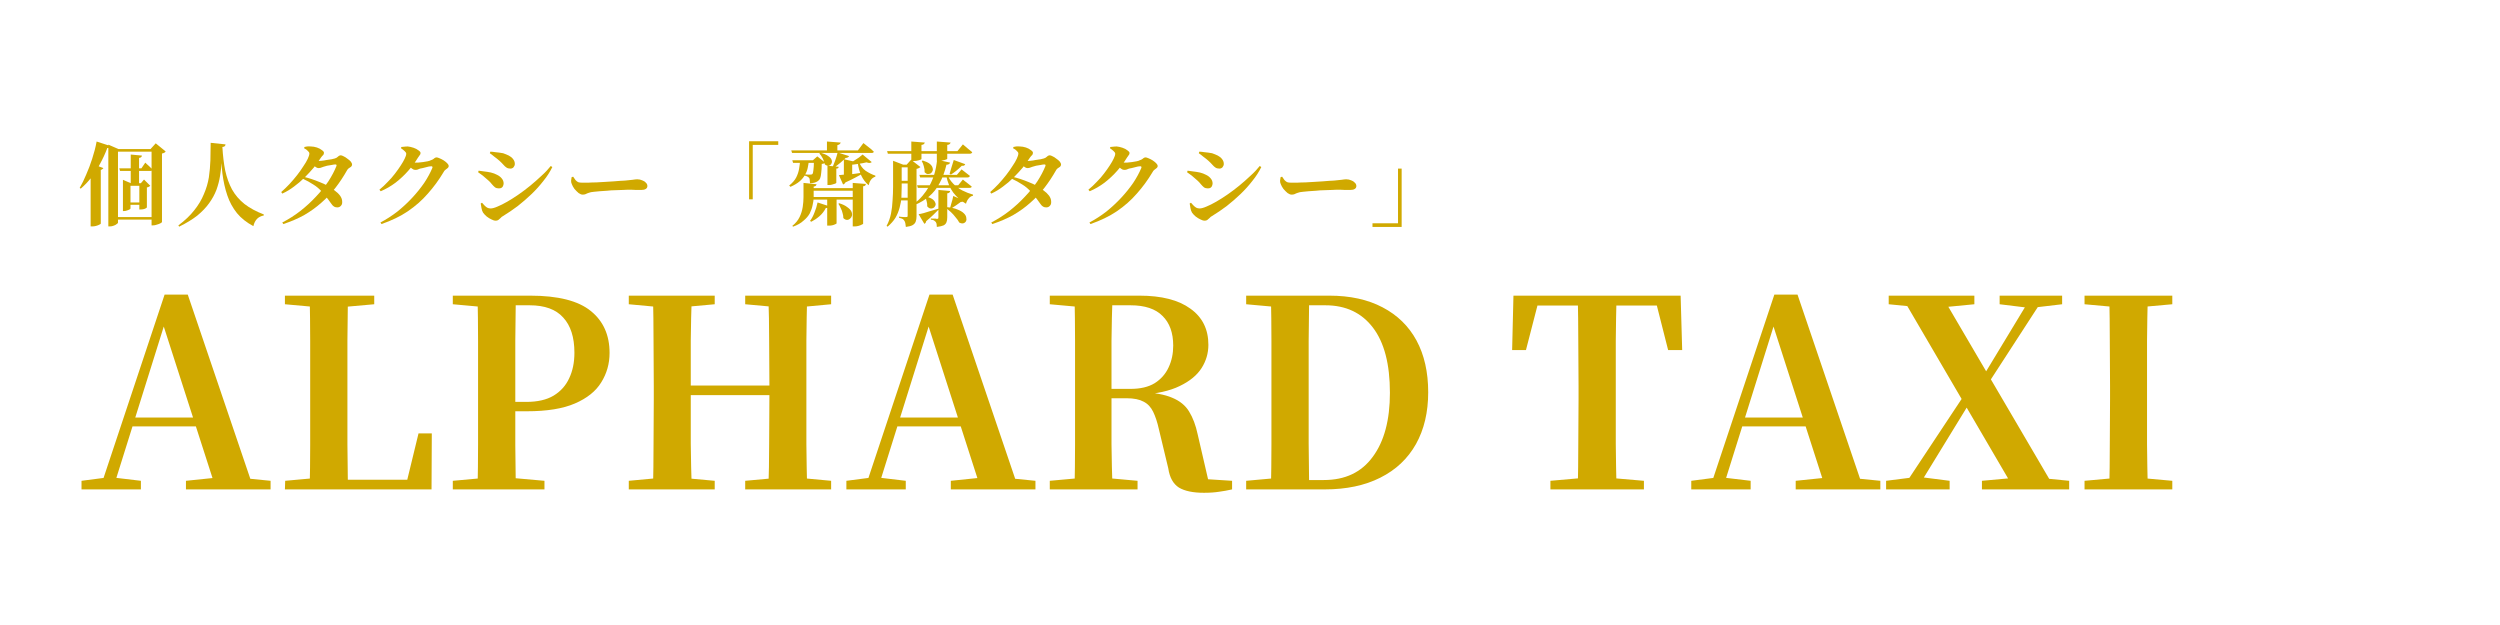 <?xml version="1.0" encoding="UTF-8"?>
<svg xmlns="http://www.w3.org/2000/svg" xmlns:xlink="http://www.w3.org/1999/xlink" width="200" zoomAndPan="magnify" viewBox="0 0 150 37.5" height="50" preserveAspectRatio="xMidYMid meet" version="1.0">
  <defs>
    <g></g>
  </defs>
  <g fill="#d0a900" fill-opacity="1">
    <g transform="translate(4.688, 13.116)">
      <g>
        <path d="M 2.469 -3.016 L 3.797 -3.016 L 4.031 -3.359 C 4.031 -3.359 4.055 -3.332 4.109 -3.281 C 4.16 -3.238 4.219 -3.188 4.281 -3.125 C 4.352 -3.062 4.41 -3 4.453 -2.938 C 4.441 -2.883 4.398 -2.859 4.328 -2.859 L 2.516 -2.859 Z M 2.188 -0.094 L 4.703 -0.094 L 4.703 0.062 L 2.188 0.062 Z M 4.406 -4.172 L 4.344 -4.172 L 4.656 -4.516 L 5.25 -4.031 C 5.238 -4 5.211 -3.973 5.172 -3.953 C 5.129 -3.93 5.082 -3.914 5.031 -3.906 L 5.031 0.203 C 5.031 0.223 5 0.25 4.938 0.281 C 4.883 0.312 4.816 0.336 4.734 0.359 C 4.648 0.391 4.57 0.406 4.5 0.406 L 4.406 0.406 Z M 2.953 -0.969 L 3.906 -0.969 L 3.906 -0.828 L 2.953 -0.828 Z M 3.156 -3.844 L 3.828 -3.781 C 3.828 -3.75 3.812 -3.719 3.781 -3.688 C 3.758 -3.664 3.719 -3.648 3.656 -3.641 L 3.656 -2.062 L 3.156 -2.062 Z M 1.812 -4.172 L 1.812 -4.438 L 2.422 -4.172 L 4.609 -4.172 L 4.609 -4.016 L 2.391 -4.016 L 2.391 0.25 C 2.391 0.27 2.363 0.297 2.312 0.328 C 2.27 0.367 2.211 0.398 2.141 0.422 C 2.066 0.453 1.988 0.469 1.906 0.469 L 1.812 0.469 Z M 2.688 -2.125 L 2.688 -2.328 L 3.156 -2.125 L 3.797 -2.125 L 3.797 -1.969 L 3.141 -1.969 L 3.141 -0.609 C 3.141 -0.586 3.117 -0.566 3.078 -0.547 C 3.035 -0.523 2.984 -0.504 2.922 -0.484 C 2.867 -0.461 2.812 -0.453 2.75 -0.453 L 2.688 -0.453 Z M 3.672 -2.125 L 3.766 -2.125 L 3.953 -2.344 L 4.328 -1.969 C 4.305 -1.945 4.273 -1.926 4.234 -1.906 C 4.203 -1.883 4.164 -1.875 4.125 -1.875 L 4.125 -0.672 C 4.125 -0.66 4.086 -0.633 4.016 -0.594 C 3.941 -0.562 3.852 -0.547 3.75 -0.547 L 3.672 -0.547 Z M 0.75 -2.938 L 0.969 -3.234 L 1.516 -3.031 C 1.504 -3.008 1.484 -2.988 1.453 -2.969 C 1.43 -2.945 1.398 -2.93 1.359 -2.922 L 1.359 0.297 C 1.359 0.316 1.332 0.336 1.281 0.359 C 1.227 0.391 1.16 0.414 1.078 0.438 C 1.004 0.457 0.93 0.469 0.859 0.469 L 0.75 0.469 Z M 1.109 -4.625 L 1.969 -4.344 C 1.957 -4.312 1.93 -4.285 1.891 -4.266 C 1.859 -4.242 1.812 -4.234 1.75 -4.234 C 1.625 -3.898 1.477 -3.582 1.312 -3.281 C 1.156 -2.977 0.977 -2.703 0.781 -2.453 C 0.594 -2.211 0.383 -1.992 0.156 -1.797 L 0.094 -1.844 C 0.227 -2.07 0.359 -2.336 0.484 -2.641 C 0.617 -2.941 0.738 -3.258 0.844 -3.594 C 0.957 -3.938 1.047 -4.281 1.109 -4.625 Z M 1.109 -4.625 "></path>
      </g>
    </g>
  </g>
  <g fill="#d0a900" fill-opacity="1">
    <g transform="translate(10.515, 13.116)">
      <g>
        <path d="M 2.828 -4.297 C 2.859 -3.773 2.914 -3.301 3 -2.875 C 3.094 -2.457 3.227 -2.082 3.406 -1.75 C 3.594 -1.414 3.844 -1.125 4.156 -0.875 C 4.469 -0.633 4.852 -0.426 5.312 -0.25 L 5.312 -0.188 C 5.145 -0.156 5.008 -0.086 4.906 0.016 C 4.801 0.129 4.727 0.273 4.688 0.453 C 4.281 0.234 3.953 -0.023 3.703 -0.328 C 3.453 -0.641 3.258 -0.992 3.125 -1.391 C 2.988 -1.785 2.891 -2.227 2.828 -2.719 C 2.773 -3.207 2.742 -3.734 2.734 -4.297 Z M 2.828 -4.297 C 2.816 -4.016 2.801 -3.727 2.781 -3.438 C 2.77 -3.145 2.738 -2.852 2.688 -2.562 C 2.645 -2.281 2.57 -2 2.469 -1.719 C 2.363 -1.445 2.219 -1.18 2.031 -0.922 C 1.844 -0.66 1.602 -0.41 1.312 -0.172 C 1.02 0.055 0.66 0.273 0.234 0.484 L 0.188 0.406 C 0.582 0.113 0.898 -0.188 1.141 -0.5 C 1.391 -0.812 1.582 -1.133 1.719 -1.469 C 1.863 -1.801 1.961 -2.133 2.016 -2.469 C 2.066 -2.812 2.098 -3.156 2.109 -3.5 C 2.117 -3.852 2.125 -4.203 2.125 -4.547 L 3.016 -4.453 C 3.016 -4.41 3 -4.375 2.969 -4.344 C 2.945 -4.32 2.898 -4.305 2.828 -4.297 Z M 2.828 -4.297 "></path>
      </g>
    </g>
  </g>
  <g fill="#d0a900" fill-opacity="1">
    <g transform="translate(16.343, 13.116)">
      <g>
        <path d="M 0.594 0.234 C 0.977 0.035 1.336 -0.191 1.672 -0.453 C 2.016 -0.723 2.328 -1.008 2.609 -1.312 C 2.898 -1.613 3.148 -1.922 3.359 -2.234 C 3.566 -2.555 3.727 -2.863 3.844 -3.156 C 3.863 -3.219 3.844 -3.25 3.781 -3.25 C 3.727 -3.25 3.656 -3.238 3.562 -3.219 C 3.469 -3.207 3.375 -3.191 3.281 -3.172 C 3.188 -3.148 3.113 -3.129 3.062 -3.109 C 3 -3.086 2.941 -3.066 2.891 -3.047 C 2.848 -3.035 2.801 -3.031 2.75 -3.031 C 2.707 -3.031 2.648 -3.055 2.578 -3.109 C 2.504 -3.16 2.43 -3.219 2.359 -3.281 L 2.469 -3.484 C 2.531 -3.473 2.578 -3.461 2.609 -3.453 C 2.648 -3.453 2.688 -3.453 2.719 -3.453 C 2.77 -3.453 2.844 -3.457 2.938 -3.469 C 3.039 -3.477 3.145 -3.492 3.25 -3.516 C 3.363 -3.535 3.469 -3.551 3.562 -3.562 C 3.656 -3.582 3.719 -3.598 3.75 -3.609 C 3.82 -3.629 3.883 -3.664 3.938 -3.719 C 3.988 -3.77 4.047 -3.797 4.109 -3.797 C 4.148 -3.797 4.207 -3.773 4.281 -3.734 C 4.352 -3.703 4.426 -3.656 4.5 -3.594 C 4.582 -3.539 4.648 -3.484 4.703 -3.422 C 4.754 -3.359 4.781 -3.297 4.781 -3.234 C 4.781 -3.191 4.758 -3.148 4.719 -3.109 C 4.676 -3.078 4.629 -3.047 4.578 -3.016 C 4.535 -2.984 4.504 -2.945 4.484 -2.906 C 4.266 -2.52 4.031 -2.164 3.781 -1.844 C 3.531 -1.52 3.25 -1.223 2.938 -0.953 C 2.633 -0.68 2.297 -0.438 1.922 -0.219 C 1.547 -0.008 1.125 0.172 0.656 0.328 Z M 3.891 -0.672 C 3.816 -0.672 3.754 -0.688 3.703 -0.719 C 3.648 -0.75 3.598 -0.801 3.547 -0.875 C 3.492 -0.957 3.426 -1.051 3.344 -1.156 C 3.258 -1.27 3.145 -1.41 3 -1.578 C 2.832 -1.773 2.648 -1.93 2.453 -2.047 C 2.266 -2.172 2.055 -2.285 1.828 -2.391 L 1.906 -2.5 C 2.039 -2.469 2.188 -2.426 2.344 -2.375 C 2.508 -2.32 2.676 -2.258 2.844 -2.188 C 3.008 -2.125 3.16 -2.055 3.297 -1.984 C 3.453 -1.891 3.598 -1.789 3.734 -1.688 C 3.867 -1.594 3.977 -1.488 4.062 -1.375 C 4.145 -1.258 4.188 -1.141 4.188 -1.016 C 4.195 -0.91 4.172 -0.828 4.109 -0.766 C 4.055 -0.703 3.984 -0.672 3.891 -0.672 Z M 0.531 -1.594 C 0.695 -1.738 0.859 -1.895 1.016 -2.062 C 1.18 -2.238 1.336 -2.422 1.484 -2.609 C 1.629 -2.797 1.754 -2.973 1.859 -3.141 C 1.973 -3.305 2.062 -3.457 2.125 -3.594 C 2.188 -3.727 2.219 -3.832 2.219 -3.906 C 2.219 -3.957 2.188 -4.008 2.125 -4.062 C 2.07 -4.125 2 -4.176 1.906 -4.219 L 1.922 -4.297 C 1.973 -4.305 2.023 -4.316 2.078 -4.328 C 2.141 -4.336 2.219 -4.336 2.312 -4.328 C 2.426 -4.328 2.547 -4.305 2.672 -4.266 C 2.797 -4.223 2.895 -4.172 2.969 -4.109 C 3.051 -4.055 3.094 -4.004 3.094 -3.953 C 3.094 -3.891 3.078 -3.844 3.047 -3.812 C 3.016 -3.789 2.973 -3.742 2.922 -3.672 C 2.797 -3.473 2.648 -3.27 2.484 -3.062 C 2.316 -2.863 2.133 -2.664 1.938 -2.469 C 1.738 -2.27 1.523 -2.086 1.297 -1.922 C 1.078 -1.754 0.844 -1.613 0.594 -1.5 Z M 0.531 -1.594 "></path>
      </g>
    </g>
  </g>
  <g fill="#d0a900" fill-opacity="1">
    <g transform="translate(22.171, 13.116)">
      <g>
        <path d="M 0.656 0.234 C 1.008 0.047 1.348 -0.172 1.672 -0.422 C 1.992 -0.68 2.289 -0.957 2.562 -1.25 C 2.832 -1.539 3.07 -1.836 3.281 -2.141 C 3.488 -2.453 3.648 -2.75 3.766 -3.031 C 3.797 -3.102 3.773 -3.141 3.703 -3.141 C 3.672 -3.141 3.625 -3.133 3.562 -3.125 C 3.508 -3.113 3.445 -3.098 3.375 -3.078 C 3.312 -3.066 3.25 -3.051 3.188 -3.031 C 3.125 -3.02 3.07 -3.008 3.031 -3 C 2.977 -2.977 2.926 -2.957 2.875 -2.938 C 2.832 -2.926 2.785 -2.922 2.734 -2.922 C 2.68 -2.922 2.617 -2.945 2.547 -3 C 2.484 -3.051 2.414 -3.109 2.344 -3.172 L 2.453 -3.375 C 2.504 -3.363 2.551 -3.359 2.594 -3.359 C 2.633 -3.359 2.672 -3.359 2.703 -3.359 C 2.754 -3.359 2.82 -3.359 2.906 -3.359 C 3 -3.367 3.098 -3.379 3.203 -3.391 C 3.305 -3.41 3.398 -3.426 3.484 -3.438 C 3.578 -3.457 3.641 -3.477 3.672 -3.5 C 3.742 -3.52 3.805 -3.551 3.859 -3.594 C 3.91 -3.645 3.969 -3.672 4.031 -3.672 C 4.062 -3.672 4.113 -3.656 4.188 -3.625 C 4.27 -3.594 4.352 -3.551 4.438 -3.5 C 4.52 -3.445 4.594 -3.391 4.656 -3.328 C 4.719 -3.266 4.75 -3.207 4.75 -3.156 C 4.75 -3.102 4.727 -3.062 4.688 -3.031 C 4.645 -3 4.598 -2.961 4.547 -2.922 C 4.504 -2.891 4.469 -2.844 4.438 -2.781 C 4.164 -2.32 3.852 -1.895 3.5 -1.5 C 3.156 -1.102 2.754 -0.75 2.297 -0.438 C 1.848 -0.133 1.32 0.117 0.719 0.328 Z M 0.594 -1.734 C 0.77 -1.879 0.938 -2.035 1.094 -2.203 C 1.258 -2.367 1.406 -2.535 1.531 -2.703 C 1.664 -2.879 1.781 -3.039 1.875 -3.188 C 1.977 -3.344 2.055 -3.477 2.109 -3.594 C 2.172 -3.719 2.203 -3.816 2.203 -3.891 C 2.203 -3.941 2.172 -3.992 2.109 -4.047 C 2.047 -4.109 1.973 -4.164 1.891 -4.219 L 1.906 -4.297 C 1.957 -4.305 2.008 -4.312 2.062 -4.312 C 2.125 -4.32 2.203 -4.328 2.297 -4.328 C 2.41 -4.316 2.523 -4.289 2.641 -4.25 C 2.766 -4.207 2.863 -4.156 2.938 -4.094 C 3.02 -4.039 3.062 -3.988 3.062 -3.938 C 3.062 -3.883 3.047 -3.844 3.016 -3.812 C 2.992 -3.781 2.957 -3.727 2.906 -3.656 C 2.75 -3.395 2.555 -3.133 2.328 -2.875 C 2.098 -2.613 1.844 -2.375 1.562 -2.156 C 1.281 -1.945 0.984 -1.773 0.672 -1.641 Z M 0.594 -1.734 "></path>
      </g>
    </g>
  </g>
  <g fill="#d0a900" fill-opacity="1">
    <g transform="translate(27.999, 13.116)">
      <g>
        <path d="M 1.75 0.125 C 1.664 0.125 1.578 0.098 1.484 0.047 C 1.391 0.004 1.297 -0.051 1.203 -0.125 C 1.109 -0.207 1.035 -0.285 0.984 -0.359 C 0.941 -0.43 0.91 -0.52 0.891 -0.625 C 0.867 -0.738 0.852 -0.832 0.844 -0.906 L 0.922 -0.953 C 0.961 -0.91 1.008 -0.859 1.062 -0.797 C 1.113 -0.742 1.172 -0.695 1.234 -0.656 C 1.297 -0.625 1.363 -0.609 1.438 -0.609 C 1.539 -0.609 1.676 -0.645 1.844 -0.719 C 2.02 -0.789 2.219 -0.891 2.438 -1.016 C 2.656 -1.141 2.883 -1.285 3.125 -1.453 C 3.363 -1.617 3.598 -1.797 3.828 -1.984 C 4.066 -2.18 4.289 -2.379 4.5 -2.578 C 4.719 -2.773 4.898 -2.969 5.047 -3.156 L 5.141 -3.094 C 5.004 -2.812 4.828 -2.535 4.609 -2.266 C 4.398 -1.992 4.16 -1.727 3.891 -1.469 C 3.629 -1.219 3.352 -0.977 3.062 -0.75 C 2.77 -0.531 2.477 -0.332 2.188 -0.156 C 2.125 -0.125 2.07 -0.082 2.031 -0.031 C 1.988 0.008 1.945 0.047 1.906 0.078 C 1.863 0.109 1.812 0.125 1.75 0.125 Z M 1.938 -1.812 C 1.844 -1.812 1.766 -1.832 1.703 -1.875 C 1.641 -1.926 1.578 -1.988 1.516 -2.062 C 1.461 -2.133 1.395 -2.207 1.312 -2.281 C 1.188 -2.395 1.07 -2.492 0.969 -2.578 C 0.863 -2.66 0.77 -2.727 0.688 -2.781 L 0.719 -2.875 C 0.832 -2.863 0.945 -2.848 1.062 -2.828 C 1.176 -2.816 1.305 -2.797 1.453 -2.766 C 1.586 -2.734 1.711 -2.688 1.828 -2.625 C 1.941 -2.57 2.035 -2.5 2.109 -2.406 C 2.18 -2.32 2.219 -2.223 2.219 -2.109 C 2.219 -2.066 2.207 -2.02 2.188 -1.969 C 2.176 -1.926 2.148 -1.891 2.109 -1.859 C 2.066 -1.828 2.008 -1.812 1.938 -1.812 Z M 2.625 -3 C 2.531 -3 2.453 -3.02 2.391 -3.062 C 2.328 -3.102 2.266 -3.16 2.203 -3.234 C 2.141 -3.305 2.062 -3.383 1.969 -3.469 C 1.863 -3.562 1.758 -3.645 1.656 -3.719 C 1.562 -3.801 1.473 -3.867 1.391 -3.922 L 1.422 -4.016 C 1.504 -4.016 1.609 -4.004 1.734 -3.984 C 1.867 -3.973 2.02 -3.953 2.188 -3.922 C 2.312 -3.879 2.426 -3.832 2.531 -3.781 C 2.633 -3.727 2.719 -3.66 2.781 -3.578 C 2.852 -3.492 2.891 -3.395 2.891 -3.281 C 2.891 -3.207 2.863 -3.141 2.812 -3.078 C 2.758 -3.023 2.695 -3 2.625 -3 Z M 2.625 -3 "></path>
      </g>
    </g>
  </g>
  <g fill="#d0a900" fill-opacity="1">
    <g transform="translate(33.827, 13.116)">
      <g>
        <path d="M 1.125 -1.438 C 1.062 -1.438 0.984 -1.469 0.891 -1.531 C 0.805 -1.602 0.723 -1.688 0.641 -1.781 C 0.566 -1.883 0.516 -1.977 0.484 -2.062 C 0.453 -2.125 0.438 -2.191 0.438 -2.266 C 0.445 -2.348 0.457 -2.422 0.469 -2.484 L 0.562 -2.516 C 0.613 -2.441 0.66 -2.375 0.703 -2.312 C 0.754 -2.258 0.805 -2.219 0.859 -2.188 C 0.922 -2.164 1 -2.156 1.094 -2.156 C 1.195 -2.156 1.32 -2.156 1.469 -2.156 C 1.613 -2.164 1.773 -2.172 1.953 -2.172 C 2.129 -2.18 2.305 -2.191 2.484 -2.203 C 2.66 -2.211 2.828 -2.223 2.984 -2.234 C 3.141 -2.242 3.273 -2.254 3.391 -2.266 C 3.516 -2.273 3.609 -2.281 3.672 -2.281 C 3.848 -2.301 4 -2.316 4.125 -2.328 C 4.25 -2.348 4.344 -2.359 4.406 -2.359 C 4.52 -2.359 4.617 -2.336 4.703 -2.297 C 4.797 -2.266 4.867 -2.219 4.922 -2.156 C 4.984 -2.102 5.016 -2.035 5.016 -1.953 C 5.016 -1.879 4.984 -1.82 4.922 -1.781 C 4.859 -1.738 4.77 -1.719 4.656 -1.719 C 4.551 -1.719 4.441 -1.719 4.328 -1.719 C 4.211 -1.727 4.055 -1.734 3.859 -1.734 C 3.773 -1.734 3.664 -1.727 3.531 -1.719 C 3.395 -1.719 3.242 -1.711 3.078 -1.703 C 2.922 -1.703 2.758 -1.691 2.594 -1.672 C 2.426 -1.66 2.273 -1.648 2.141 -1.641 C 2.004 -1.629 1.895 -1.617 1.812 -1.609 C 1.676 -1.598 1.57 -1.578 1.5 -1.547 C 1.426 -1.523 1.363 -1.5 1.312 -1.469 C 1.258 -1.445 1.195 -1.438 1.125 -1.438 Z M 1.125 -1.438 "></path>
      </g>
    </g>
  </g>
  <g fill="#d0a900" fill-opacity="1">
    <g transform="translate(39.655, 13.116)">
      <g></g>
    </g>
  </g>
  <g fill="#d0a900" fill-opacity="1">
    <g transform="translate(41.398, 13.116)">
      <g>
        <path d="M 3.547 -4.641 L 5.297 -4.641 L 5.297 -4.422 L 3.766 -4.422 L 3.766 -1.156 L 3.547 -1.156 Z M 3.547 -4.641 "></path>
      </g>
    </g>
  </g>
  <g fill="#d0a900" fill-opacity="1">
    <g transform="translate(47.226, 13.116)">
      <g>
        <path d="M 0.25 -4.094 L 4.25 -4.094 L 4.578 -4.531 C 4.578 -4.531 4.598 -4.516 4.641 -4.484 C 4.68 -4.453 4.734 -4.41 4.797 -4.359 C 4.867 -4.305 4.941 -4.25 5.016 -4.188 C 5.086 -4.125 5.148 -4.066 5.203 -4.016 C 5.191 -3.961 5.145 -3.938 5.062 -3.938 L 0.297 -3.938 Z M 2.391 -4.625 L 3.219 -4.562 C 3.207 -4.531 3.188 -4.5 3.156 -4.469 C 3.133 -4.445 3.086 -4.426 3.016 -4.406 L 3.016 -3.984 L 2.391 -3.984 Z M 3.938 -2.141 L 4.734 -2.078 C 4.723 -2.047 4.707 -2.016 4.688 -1.984 C 4.664 -1.961 4.625 -1.945 4.562 -1.938 L 4.562 0.312 C 4.562 0.32 4.535 0.336 4.484 0.359 C 4.43 0.391 4.363 0.414 4.281 0.438 C 4.207 0.457 4.133 0.469 4.062 0.469 L 3.938 0.469 Z M 2.422 -3.172 L 3.094 -3.109 C 3.094 -3.078 3.082 -3.051 3.062 -3.031 C 3.039 -3.008 3.004 -3 2.953 -3 L 2.953 -2.156 C 2.953 -2.133 2.926 -2.113 2.875 -2.094 C 2.832 -2.082 2.781 -2.066 2.719 -2.047 C 2.656 -2.023 2.594 -2.016 2.531 -2.016 L 2.422 -2.016 Z M 0.984 -2.141 L 1.766 -2.062 C 1.766 -2.031 1.75 -2 1.719 -1.969 C 1.695 -1.945 1.656 -1.93 1.594 -1.922 L 1.594 -1.297 C 1.594 -1.141 1.57 -0.977 1.531 -0.812 C 1.5 -0.645 1.441 -0.477 1.359 -0.312 C 1.273 -0.156 1.148 -0.008 0.984 0.125 C 0.828 0.27 0.617 0.391 0.359 0.484 L 0.312 0.438 C 0.508 0.281 0.656 0.102 0.75 -0.094 C 0.844 -0.289 0.906 -0.492 0.938 -0.703 C 0.969 -0.91 0.984 -1.109 0.984 -1.297 Z M 1.359 -1.828 L 4.203 -1.828 L 4.203 -1.672 L 1.359 -1.672 Z M 1.328 -1.297 L 4.203 -1.297 L 4.203 -1.141 L 1.328 -1.141 Z M 0.312 -3.5 L 1.781 -3.5 L 1.781 -3.344 L 0.359 -3.344 Z M 1.609 -3.5 L 1.547 -3.5 L 1.812 -3.734 L 2.281 -3.359 C 2.25 -3.316 2.18 -3.289 2.078 -3.281 C 2.078 -3.062 2.066 -2.883 2.047 -2.75 C 2.035 -2.613 2.016 -2.504 1.984 -2.422 C 1.953 -2.348 1.906 -2.289 1.844 -2.25 C 1.781 -2.207 1.711 -2.176 1.641 -2.156 C 1.566 -2.133 1.477 -2.125 1.375 -2.125 C 1.375 -2.195 1.367 -2.258 1.359 -2.312 C 1.359 -2.375 1.344 -2.422 1.312 -2.453 C 1.281 -2.484 1.242 -2.508 1.203 -2.531 C 1.16 -2.551 1.109 -2.566 1.047 -2.578 L 1.047 -2.656 C 1.098 -2.656 1.16 -2.648 1.234 -2.641 C 1.305 -2.641 1.363 -2.641 1.406 -2.641 C 1.457 -2.641 1.492 -2.648 1.516 -2.672 C 1.547 -2.703 1.566 -2.781 1.578 -2.906 C 1.598 -3.031 1.609 -3.227 1.609 -3.5 Z M 1.984 -3.953 C 2.203 -3.898 2.363 -3.832 2.469 -3.75 C 2.582 -3.676 2.648 -3.598 2.672 -3.516 C 2.703 -3.43 2.695 -3.359 2.656 -3.297 C 2.625 -3.234 2.57 -3.191 2.5 -3.172 C 2.426 -3.16 2.348 -3.188 2.266 -3.25 C 2.242 -3.363 2.203 -3.484 2.141 -3.609 C 2.078 -3.734 2.008 -3.832 1.938 -3.906 Z M 3.125 -0.922 C 3.332 -0.859 3.492 -0.781 3.609 -0.688 C 3.734 -0.602 3.816 -0.516 3.859 -0.422 C 3.898 -0.336 3.91 -0.254 3.891 -0.172 C 3.867 -0.098 3.832 -0.039 3.781 0 C 3.727 0.051 3.664 0.078 3.594 0.078 C 3.52 0.078 3.445 0.039 3.375 -0.031 C 3.375 -0.133 3.359 -0.234 3.328 -0.328 C 3.305 -0.43 3.27 -0.531 3.219 -0.625 C 3.176 -0.727 3.129 -0.816 3.078 -0.891 Z M 3.406 -3.562 L 4.094 -3.406 C 4.082 -3.352 4.02 -3.316 3.906 -3.297 L 3.906 -2.547 C 3.895 -2.535 3.852 -2.508 3.781 -2.469 C 3.719 -2.438 3.617 -2.422 3.484 -2.422 L 3.406 -2.422 Z M 4.531 -3.844 L 5.078 -3.391 C 5.016 -3.328 4.91 -3.32 4.766 -3.375 C 4.641 -3.344 4.473 -3.312 4.266 -3.281 C 4.066 -3.25 3.879 -3.227 3.703 -3.219 L 3.672 -3.297 C 3.773 -3.336 3.879 -3.391 3.984 -3.453 C 4.098 -3.523 4.203 -3.594 4.297 -3.656 C 4.391 -3.727 4.469 -3.789 4.531 -3.844 Z M 4.312 -3.406 C 4.395 -3.188 4.523 -3.008 4.703 -2.875 C 4.891 -2.75 5.086 -2.648 5.297 -2.578 L 5.297 -2.516 C 5.191 -2.484 5.102 -2.422 5.031 -2.328 C 4.969 -2.242 4.922 -2.133 4.891 -2 C 4.703 -2.164 4.555 -2.359 4.453 -2.578 C 4.348 -2.805 4.273 -3.07 4.234 -3.375 Z M 3.109 -2.609 C 3.191 -2.617 3.305 -2.629 3.453 -2.641 C 3.598 -2.648 3.758 -2.66 3.938 -2.672 C 4.113 -2.691 4.297 -2.719 4.484 -2.75 L 4.484 -2.672 C 4.379 -2.609 4.242 -2.535 4.078 -2.453 C 3.922 -2.367 3.727 -2.273 3.5 -2.172 C 3.469 -2.109 3.422 -2.066 3.359 -2.047 Z M 3.031 -3.969 L 3.719 -3.75 C 3.707 -3.719 3.68 -3.691 3.641 -3.672 C 3.609 -3.648 3.566 -3.641 3.516 -3.641 C 3.43 -3.555 3.32 -3.457 3.188 -3.344 C 3.062 -3.238 2.938 -3.145 2.812 -3.062 L 2.719 -3.062 C 2.77 -3.188 2.828 -3.332 2.891 -3.5 C 2.953 -3.676 3 -3.832 3.031 -3.969 Z M 1.828 -0.969 L 2.547 -0.734 C 2.535 -0.703 2.508 -0.676 2.469 -0.656 C 2.438 -0.633 2.391 -0.629 2.328 -0.641 C 2.223 -0.441 2.094 -0.273 1.938 -0.141 C 1.781 -0.004 1.617 0.102 1.453 0.188 L 1.375 0.141 C 1.477 0.004 1.566 -0.16 1.641 -0.359 C 1.723 -0.555 1.785 -0.758 1.828 -0.969 Z M 0.781 -3.5 L 1.312 -3.5 C 1.289 -3.332 1.266 -3.176 1.234 -3.031 C 1.203 -2.883 1.145 -2.742 1.062 -2.609 C 0.988 -2.473 0.883 -2.348 0.75 -2.234 C 0.613 -2.117 0.43 -2.008 0.203 -1.906 L 0.125 -1.984 C 0.32 -2.141 0.461 -2.301 0.547 -2.469 C 0.629 -2.633 0.688 -2.805 0.719 -2.984 C 0.75 -3.16 0.77 -3.332 0.781 -3.5 Z M 2.406 -1.266 L 2.969 -1.266 L 2.969 0.281 C 2.969 0.301 2.926 0.328 2.844 0.359 C 2.758 0.398 2.648 0.422 2.516 0.422 L 2.406 0.422 Z M 2.406 -1.266 "></path>
      </g>
    </g>
  </g>
  <g fill="#d0a900" fill-opacity="1">
    <g transform="translate(53.054, 13.116)">
      <g>
        <path d="M 0.172 -4.047 L 1.625 -4.047 L 1.625 -4.625 L 2.438 -4.562 C 2.426 -4.531 2.406 -4.5 2.375 -4.469 C 2.352 -4.445 2.305 -4.43 2.234 -4.422 L 2.234 -4.047 L 3.156 -4.047 L 3.156 -4.625 L 3.984 -4.562 C 3.973 -4.531 3.953 -4.5 3.922 -4.469 C 3.898 -4.445 3.852 -4.43 3.781 -4.422 L 3.781 -4.047 L 4.391 -4.047 L 4.719 -4.453 C 4.719 -4.453 4.75 -4.426 4.812 -4.375 C 4.875 -4.32 4.945 -4.258 5.031 -4.188 C 5.125 -4.113 5.207 -4.047 5.281 -3.984 C 5.258 -3.922 5.207 -3.891 5.125 -3.891 L 3.781 -3.891 L 3.781 -3.594 C 3.781 -3.57 3.727 -3.547 3.625 -3.516 C 3.531 -3.484 3.41 -3.469 3.266 -3.469 L 3.156 -3.469 L 3.156 -3.891 L 2.234 -3.891 L 2.234 -3.578 C 2.234 -3.555 2.18 -3.531 2.078 -3.5 C 1.984 -3.469 1.867 -3.453 1.734 -3.453 L 1.625 -3.453 L 1.625 -3.891 L 0.219 -3.891 Z M 0.797 -3.234 L 1.641 -3.234 L 1.641 -3.078 L 0.797 -3.078 Z M 0.797 -2.266 L 1.641 -2.266 L 1.641 -2.109 L 0.797 -2.109 Z M 0.781 -1.25 L 1.641 -1.25 L 1.641 -1.094 L 0.781 -1.094 Z M 0.531 -3.234 L 0.531 -3.469 L 1.141 -3.234 L 1.047 -3.234 L 1.047 -1.906 C 1.047 -1.707 1.039 -1.504 1.031 -1.297 C 1.02 -1.086 0.984 -0.875 0.922 -0.656 C 0.867 -0.445 0.785 -0.242 0.672 -0.047 C 0.555 0.141 0.398 0.316 0.203 0.484 L 0.141 0.438 C 0.266 0.207 0.352 -0.035 0.406 -0.297 C 0.457 -0.555 0.488 -0.82 0.5 -1.094 C 0.52 -1.363 0.531 -1.633 0.531 -1.906 Z M 2.109 -2.625 L 4.359 -2.625 L 4.641 -2.953 C 4.641 -2.953 4.664 -2.93 4.719 -2.891 C 4.77 -2.848 4.836 -2.797 4.922 -2.734 C 5.004 -2.672 5.078 -2.613 5.141 -2.562 C 5.117 -2.5 5.07 -2.469 5 -2.469 L 2.156 -2.469 Z M 1.969 -2 L 4.438 -2 L 4.719 -2.344 C 4.719 -2.344 4.75 -2.316 4.812 -2.266 C 4.875 -2.223 4.941 -2.172 5.016 -2.109 C 5.098 -2.047 5.176 -1.984 5.25 -1.922 C 5.238 -1.867 5.191 -1.844 5.109 -1.844 L 2.016 -1.844 Z M 1.406 -3.234 L 1.344 -3.234 L 1.609 -3.531 L 2.172 -3.094 C 2.148 -3.07 2.117 -3.051 2.078 -3.031 C 2.035 -3.008 1.988 -2.992 1.938 -2.984 L 1.938 -0.141 C 1.938 -0.016 1.922 0.086 1.891 0.172 C 1.859 0.266 1.797 0.336 1.703 0.391 C 1.617 0.441 1.484 0.477 1.297 0.5 C 1.285 0.414 1.273 0.344 1.266 0.281 C 1.254 0.219 1.234 0.164 1.203 0.125 C 1.18 0.082 1.145 0.047 1.094 0.016 C 1.051 -0.004 0.984 -0.023 0.891 -0.047 L 0.891 -0.125 C 0.891 -0.125 0.914 -0.117 0.969 -0.109 C 1.031 -0.109 1.094 -0.102 1.156 -0.094 C 1.227 -0.094 1.281 -0.094 1.312 -0.094 C 1.352 -0.094 1.379 -0.098 1.391 -0.109 C 1.398 -0.129 1.406 -0.16 1.406 -0.203 Z M 3.172 -3.531 L 3.953 -3.359 C 3.941 -3.316 3.914 -3.285 3.875 -3.266 C 3.844 -3.242 3.797 -3.234 3.734 -3.234 C 3.629 -2.797 3.488 -2.422 3.312 -2.109 C 3.145 -1.797 2.938 -1.535 2.688 -1.328 C 2.445 -1.129 2.172 -0.961 1.859 -0.828 L 1.797 -0.891 C 2.16 -1.172 2.461 -1.523 2.703 -1.953 C 2.953 -2.391 3.109 -2.914 3.172 -3.531 Z M 4.172 -3.516 L 4.859 -3.266 C 4.848 -3.234 4.828 -3.207 4.797 -3.188 C 4.766 -3.164 4.719 -3.16 4.656 -3.172 C 4.551 -3.066 4.441 -2.969 4.328 -2.875 C 4.211 -2.781 4.102 -2.703 4 -2.641 L 3.922 -2.688 C 3.953 -2.789 3.988 -2.914 4.031 -3.062 C 4.082 -3.219 4.129 -3.367 4.172 -3.516 Z M 2.312 -3.484 C 2.488 -3.43 2.625 -3.367 2.719 -3.297 C 2.812 -3.223 2.867 -3.148 2.891 -3.078 C 2.922 -3.004 2.926 -2.938 2.906 -2.875 C 2.883 -2.812 2.848 -2.758 2.797 -2.719 C 2.742 -2.688 2.68 -2.672 2.609 -2.672 C 2.547 -2.68 2.484 -2.719 2.422 -2.781 C 2.43 -2.895 2.414 -3.016 2.375 -3.141 C 2.344 -3.266 2.301 -3.367 2.25 -3.453 Z M 2.516 -1.328 C 2.691 -1.273 2.82 -1.219 2.906 -1.156 C 2.988 -1.094 3.039 -1.023 3.062 -0.953 C 3.094 -0.891 3.094 -0.828 3.062 -0.766 C 3.039 -0.711 3.004 -0.672 2.953 -0.641 C 2.898 -0.609 2.836 -0.598 2.766 -0.609 C 2.703 -0.617 2.641 -0.66 2.578 -0.734 C 2.586 -0.828 2.578 -0.926 2.547 -1.031 C 2.523 -1.145 2.492 -1.234 2.453 -1.297 Z M 3.797 -2.625 C 3.879 -2.414 4 -2.234 4.156 -2.078 C 4.312 -1.922 4.488 -1.789 4.688 -1.688 C 4.895 -1.582 5.109 -1.5 5.328 -1.438 L 5.328 -1.375 C 5.223 -1.352 5.133 -1.297 5.062 -1.203 C 4.988 -1.117 4.938 -1.016 4.906 -0.891 C 4.602 -1.066 4.348 -1.289 4.141 -1.562 C 3.941 -1.832 3.801 -2.172 3.719 -2.578 Z M 2.062 -0.266 C 2.133 -0.273 2.234 -0.297 2.359 -0.328 C 2.484 -0.367 2.617 -0.41 2.766 -0.453 C 2.922 -0.504 3.082 -0.551 3.25 -0.594 L 3.266 -0.547 C 3.18 -0.461 3.078 -0.359 2.953 -0.234 C 2.836 -0.117 2.691 0.008 2.516 0.156 C 2.504 0.238 2.469 0.289 2.406 0.312 Z M 3.781 -1.516 L 3.781 -0.078 C 3.781 0.047 3.766 0.145 3.734 0.219 C 3.703 0.301 3.645 0.363 3.562 0.406 C 3.477 0.445 3.344 0.477 3.156 0.5 C 3.156 0.426 3.148 0.363 3.141 0.312 C 3.129 0.27 3.113 0.234 3.094 0.203 C 3.062 0.172 3.023 0.141 2.984 0.109 C 2.941 0.086 2.879 0.07 2.797 0.062 L 2.797 -0.016 C 2.797 -0.016 2.812 -0.008 2.844 0 C 2.875 0 2.91 0 2.953 0 C 2.992 0 3.035 0 3.078 0 C 3.117 0.008 3.145 0.016 3.156 0.016 C 3.195 0.016 3.223 0.008 3.234 0 C 3.242 -0.02 3.25 -0.047 3.25 -0.078 L 3.25 -1.719 L 3.953 -1.656 C 3.953 -1.613 3.938 -1.582 3.906 -1.562 C 3.883 -1.539 3.844 -1.523 3.781 -1.516 Z M 4.141 -1.359 L 4.781 -1.078 C 4.77 -1.055 4.75 -1.035 4.719 -1.016 C 4.688 -1.004 4.645 -1 4.594 -1 C 4.52 -0.945 4.426 -0.879 4.312 -0.797 C 4.207 -0.723 4.102 -0.656 4 -0.594 L 3.938 -0.609 C 3.969 -0.691 3.992 -0.781 4.016 -0.875 C 4.047 -0.969 4.07 -1.055 4.094 -1.141 C 4.113 -1.234 4.129 -1.305 4.141 -1.359 Z M 3.75 -0.688 C 4.02 -0.664 4.234 -0.617 4.391 -0.547 C 4.555 -0.484 4.68 -0.41 4.766 -0.328 C 4.859 -0.242 4.91 -0.156 4.922 -0.062 C 4.941 0.02 4.938 0.094 4.906 0.156 C 4.875 0.219 4.82 0.258 4.75 0.281 C 4.676 0.301 4.594 0.285 4.5 0.234 C 4.445 0.129 4.375 0.023 4.281 -0.078 C 4.195 -0.191 4.102 -0.297 4 -0.391 C 3.895 -0.484 3.797 -0.566 3.703 -0.641 Z M 3.75 -0.688 "></path>
      </g>
    </g>
  </g>
  <g fill="#d0a900" fill-opacity="1">
    <g transform="translate(58.882, 13.116)">
      <g>
        <path d="M 0.594 0.234 C 0.977 0.035 1.336 -0.191 1.672 -0.453 C 2.016 -0.723 2.328 -1.008 2.609 -1.312 C 2.898 -1.613 3.148 -1.922 3.359 -2.234 C 3.566 -2.555 3.727 -2.863 3.844 -3.156 C 3.863 -3.219 3.844 -3.25 3.781 -3.25 C 3.727 -3.25 3.656 -3.238 3.562 -3.219 C 3.469 -3.207 3.375 -3.191 3.281 -3.172 C 3.188 -3.148 3.113 -3.129 3.062 -3.109 C 3 -3.086 2.941 -3.066 2.891 -3.047 C 2.848 -3.035 2.801 -3.031 2.75 -3.031 C 2.707 -3.031 2.648 -3.055 2.578 -3.109 C 2.504 -3.16 2.43 -3.219 2.359 -3.281 L 2.469 -3.484 C 2.531 -3.473 2.578 -3.461 2.609 -3.453 C 2.648 -3.453 2.688 -3.453 2.719 -3.453 C 2.77 -3.453 2.844 -3.457 2.938 -3.469 C 3.039 -3.477 3.145 -3.492 3.25 -3.516 C 3.363 -3.535 3.469 -3.551 3.562 -3.562 C 3.656 -3.582 3.719 -3.598 3.75 -3.609 C 3.82 -3.629 3.883 -3.664 3.938 -3.719 C 3.988 -3.77 4.047 -3.797 4.109 -3.797 C 4.148 -3.797 4.207 -3.773 4.281 -3.734 C 4.352 -3.703 4.426 -3.656 4.5 -3.594 C 4.582 -3.539 4.648 -3.484 4.703 -3.422 C 4.754 -3.359 4.781 -3.297 4.781 -3.234 C 4.781 -3.191 4.758 -3.148 4.719 -3.109 C 4.676 -3.078 4.629 -3.047 4.578 -3.016 C 4.535 -2.984 4.504 -2.945 4.484 -2.906 C 4.266 -2.52 4.031 -2.164 3.781 -1.844 C 3.531 -1.52 3.25 -1.223 2.938 -0.953 C 2.633 -0.68 2.297 -0.438 1.922 -0.219 C 1.547 -0.008 1.125 0.172 0.656 0.328 Z M 3.891 -0.672 C 3.816 -0.672 3.754 -0.688 3.703 -0.719 C 3.648 -0.75 3.598 -0.801 3.547 -0.875 C 3.492 -0.957 3.426 -1.051 3.344 -1.156 C 3.258 -1.27 3.145 -1.41 3 -1.578 C 2.832 -1.773 2.648 -1.93 2.453 -2.047 C 2.266 -2.172 2.055 -2.285 1.828 -2.391 L 1.906 -2.5 C 2.039 -2.469 2.188 -2.426 2.344 -2.375 C 2.508 -2.32 2.676 -2.258 2.844 -2.188 C 3.008 -2.125 3.16 -2.055 3.297 -1.984 C 3.453 -1.891 3.598 -1.789 3.734 -1.688 C 3.867 -1.594 3.977 -1.488 4.062 -1.375 C 4.145 -1.258 4.188 -1.141 4.188 -1.016 C 4.195 -0.91 4.172 -0.828 4.109 -0.766 C 4.055 -0.703 3.984 -0.672 3.891 -0.672 Z M 0.531 -1.594 C 0.695 -1.738 0.859 -1.895 1.016 -2.062 C 1.18 -2.238 1.336 -2.422 1.484 -2.609 C 1.629 -2.797 1.754 -2.973 1.859 -3.141 C 1.973 -3.305 2.062 -3.457 2.125 -3.594 C 2.188 -3.727 2.219 -3.832 2.219 -3.906 C 2.219 -3.957 2.188 -4.008 2.125 -4.062 C 2.07 -4.125 2 -4.176 1.906 -4.219 L 1.922 -4.297 C 1.973 -4.305 2.023 -4.316 2.078 -4.328 C 2.141 -4.336 2.219 -4.336 2.312 -4.328 C 2.426 -4.328 2.547 -4.305 2.672 -4.266 C 2.797 -4.223 2.895 -4.172 2.969 -4.109 C 3.051 -4.055 3.094 -4.004 3.094 -3.953 C 3.094 -3.891 3.078 -3.844 3.047 -3.812 C 3.016 -3.789 2.973 -3.742 2.922 -3.672 C 2.797 -3.473 2.648 -3.27 2.484 -3.062 C 2.316 -2.863 2.133 -2.664 1.938 -2.469 C 1.738 -2.27 1.523 -2.086 1.297 -1.922 C 1.078 -1.754 0.844 -1.613 0.594 -1.5 Z M 0.531 -1.594 "></path>
      </g>
    </g>
  </g>
  <g fill="#d0a900" fill-opacity="1">
    <g transform="translate(64.71, 13.116)">
      <g>
        <path d="M 0.656 0.234 C 1.008 0.047 1.348 -0.172 1.672 -0.422 C 1.992 -0.68 2.289 -0.957 2.562 -1.25 C 2.832 -1.539 3.07 -1.836 3.281 -2.141 C 3.488 -2.453 3.648 -2.75 3.766 -3.031 C 3.797 -3.102 3.773 -3.141 3.703 -3.141 C 3.672 -3.141 3.625 -3.133 3.562 -3.125 C 3.508 -3.113 3.445 -3.098 3.375 -3.078 C 3.312 -3.066 3.25 -3.051 3.188 -3.031 C 3.125 -3.02 3.07 -3.008 3.031 -3 C 2.977 -2.977 2.926 -2.957 2.875 -2.938 C 2.832 -2.926 2.785 -2.922 2.734 -2.922 C 2.68 -2.922 2.617 -2.945 2.547 -3 C 2.484 -3.051 2.414 -3.109 2.344 -3.172 L 2.453 -3.375 C 2.504 -3.363 2.551 -3.359 2.594 -3.359 C 2.633 -3.359 2.672 -3.359 2.703 -3.359 C 2.754 -3.359 2.82 -3.359 2.906 -3.359 C 3 -3.367 3.098 -3.379 3.203 -3.391 C 3.305 -3.41 3.398 -3.426 3.484 -3.438 C 3.578 -3.457 3.641 -3.477 3.672 -3.5 C 3.742 -3.52 3.805 -3.551 3.859 -3.594 C 3.91 -3.645 3.969 -3.672 4.031 -3.672 C 4.062 -3.672 4.113 -3.656 4.188 -3.625 C 4.27 -3.594 4.352 -3.551 4.438 -3.5 C 4.52 -3.445 4.594 -3.391 4.656 -3.328 C 4.719 -3.266 4.75 -3.207 4.75 -3.156 C 4.75 -3.102 4.727 -3.062 4.688 -3.031 C 4.645 -3 4.598 -2.961 4.547 -2.922 C 4.504 -2.891 4.469 -2.844 4.438 -2.781 C 4.164 -2.32 3.852 -1.895 3.5 -1.5 C 3.156 -1.102 2.754 -0.75 2.297 -0.438 C 1.848 -0.133 1.32 0.117 0.719 0.328 Z M 0.594 -1.734 C 0.77 -1.879 0.938 -2.035 1.094 -2.203 C 1.258 -2.367 1.406 -2.535 1.531 -2.703 C 1.664 -2.879 1.781 -3.039 1.875 -3.188 C 1.977 -3.344 2.055 -3.477 2.109 -3.594 C 2.172 -3.719 2.203 -3.816 2.203 -3.891 C 2.203 -3.941 2.172 -3.992 2.109 -4.047 C 2.047 -4.109 1.973 -4.164 1.891 -4.219 L 1.906 -4.297 C 1.957 -4.305 2.008 -4.312 2.062 -4.312 C 2.125 -4.32 2.203 -4.328 2.297 -4.328 C 2.41 -4.316 2.523 -4.289 2.641 -4.25 C 2.766 -4.207 2.863 -4.156 2.938 -4.094 C 3.02 -4.039 3.062 -3.988 3.062 -3.938 C 3.062 -3.883 3.047 -3.844 3.016 -3.812 C 2.992 -3.781 2.957 -3.727 2.906 -3.656 C 2.75 -3.395 2.555 -3.133 2.328 -2.875 C 2.098 -2.613 1.844 -2.375 1.562 -2.156 C 1.281 -1.945 0.984 -1.773 0.672 -1.641 Z M 0.594 -1.734 "></path>
      </g>
    </g>
  </g>
  <g fill="#d0a900" fill-opacity="1">
    <g transform="translate(70.537, 13.116)">
      <g>
        <path d="M 1.75 0.125 C 1.664 0.125 1.578 0.098 1.484 0.047 C 1.391 0.004 1.297 -0.051 1.203 -0.125 C 1.109 -0.207 1.035 -0.285 0.984 -0.359 C 0.941 -0.43 0.91 -0.52 0.891 -0.625 C 0.867 -0.738 0.852 -0.832 0.844 -0.906 L 0.922 -0.953 C 0.961 -0.91 1.008 -0.859 1.062 -0.797 C 1.113 -0.742 1.172 -0.695 1.234 -0.656 C 1.297 -0.625 1.363 -0.609 1.438 -0.609 C 1.539 -0.609 1.676 -0.645 1.844 -0.719 C 2.02 -0.789 2.219 -0.891 2.438 -1.016 C 2.656 -1.141 2.883 -1.285 3.125 -1.453 C 3.363 -1.617 3.598 -1.797 3.828 -1.984 C 4.066 -2.18 4.289 -2.379 4.5 -2.578 C 4.719 -2.773 4.898 -2.969 5.047 -3.156 L 5.141 -3.094 C 5.004 -2.812 4.828 -2.535 4.609 -2.266 C 4.398 -1.992 4.16 -1.727 3.891 -1.469 C 3.629 -1.219 3.352 -0.977 3.062 -0.75 C 2.77 -0.531 2.477 -0.332 2.188 -0.156 C 2.125 -0.125 2.07 -0.082 2.031 -0.031 C 1.988 0.008 1.945 0.047 1.906 0.078 C 1.863 0.109 1.812 0.125 1.75 0.125 Z M 1.938 -1.812 C 1.844 -1.812 1.766 -1.832 1.703 -1.875 C 1.641 -1.926 1.578 -1.988 1.516 -2.062 C 1.461 -2.133 1.395 -2.207 1.312 -2.281 C 1.188 -2.395 1.07 -2.492 0.969 -2.578 C 0.863 -2.66 0.77 -2.727 0.688 -2.781 L 0.719 -2.875 C 0.832 -2.863 0.945 -2.848 1.062 -2.828 C 1.176 -2.816 1.305 -2.797 1.453 -2.766 C 1.586 -2.734 1.711 -2.688 1.828 -2.625 C 1.941 -2.57 2.035 -2.5 2.109 -2.406 C 2.18 -2.32 2.219 -2.223 2.219 -2.109 C 2.219 -2.066 2.207 -2.02 2.188 -1.969 C 2.176 -1.926 2.148 -1.891 2.109 -1.859 C 2.066 -1.828 2.008 -1.812 1.938 -1.812 Z M 2.625 -3 C 2.531 -3 2.453 -3.02 2.391 -3.062 C 2.328 -3.102 2.266 -3.16 2.203 -3.234 C 2.141 -3.305 2.062 -3.383 1.969 -3.469 C 1.863 -3.562 1.758 -3.645 1.656 -3.719 C 1.562 -3.801 1.473 -3.867 1.391 -3.922 L 1.422 -4.016 C 1.504 -4.016 1.609 -4.004 1.734 -3.984 C 1.867 -3.973 2.02 -3.953 2.188 -3.922 C 2.312 -3.879 2.426 -3.832 2.531 -3.781 C 2.633 -3.727 2.719 -3.66 2.781 -3.578 C 2.852 -3.492 2.891 -3.395 2.891 -3.281 C 2.891 -3.207 2.863 -3.141 2.812 -3.078 C 2.758 -3.023 2.695 -3 2.625 -3 Z M 2.625 -3 "></path>
      </g>
    </g>
  </g>
  <g fill="#d0a900" fill-opacity="1">
    <g transform="translate(76.365, 13.116)">
      <g>
        <path d="M 1.125 -1.438 C 1.062 -1.438 0.984 -1.469 0.891 -1.531 C 0.805 -1.602 0.723 -1.688 0.641 -1.781 C 0.566 -1.883 0.516 -1.977 0.484 -2.062 C 0.453 -2.125 0.438 -2.191 0.438 -2.266 C 0.445 -2.348 0.457 -2.422 0.469 -2.484 L 0.562 -2.516 C 0.613 -2.441 0.66 -2.375 0.703 -2.312 C 0.754 -2.258 0.805 -2.219 0.859 -2.188 C 0.922 -2.164 1 -2.156 1.094 -2.156 C 1.195 -2.156 1.32 -2.156 1.469 -2.156 C 1.613 -2.164 1.773 -2.172 1.953 -2.172 C 2.129 -2.18 2.305 -2.191 2.484 -2.203 C 2.66 -2.211 2.828 -2.223 2.984 -2.234 C 3.141 -2.242 3.273 -2.254 3.391 -2.266 C 3.516 -2.273 3.609 -2.281 3.672 -2.281 C 3.848 -2.301 4 -2.316 4.125 -2.328 C 4.25 -2.348 4.344 -2.359 4.406 -2.359 C 4.52 -2.359 4.617 -2.336 4.703 -2.297 C 4.797 -2.266 4.867 -2.219 4.922 -2.156 C 4.984 -2.102 5.016 -2.035 5.016 -1.953 C 5.016 -1.879 4.984 -1.82 4.922 -1.781 C 4.859 -1.738 4.77 -1.719 4.656 -1.719 C 4.551 -1.719 4.441 -1.719 4.328 -1.719 C 4.211 -1.727 4.055 -1.734 3.859 -1.734 C 3.773 -1.734 3.664 -1.727 3.531 -1.719 C 3.395 -1.719 3.242 -1.711 3.078 -1.703 C 2.922 -1.703 2.758 -1.691 2.594 -1.672 C 2.426 -1.66 2.273 -1.648 2.141 -1.641 C 2.004 -1.629 1.895 -1.617 1.812 -1.609 C 1.676 -1.598 1.57 -1.578 1.5 -1.547 C 1.426 -1.523 1.363 -1.5 1.312 -1.469 C 1.258 -1.445 1.195 -1.438 1.125 -1.438 Z M 1.125 -1.438 "></path>
      </g>
    </g>
  </g>
  <g fill="#d0a900" fill-opacity="1">
    <g transform="translate(82.193, 13.116)">
      <g>
        <path d="M 1.906 0.5 L 0.156 0.5 L 0.156 0.281 L 1.688 0.281 L 1.688 -3 L 1.906 -3 Z M 1.906 0.5 "></path>
      </g>
    </g>
  </g>
  <g fill="#d0a900" fill-opacity="1">
    <g transform="translate(4.688, 29.364)">
      <g>
        <path d="M 0.203 0 L 0.203 -0.516 L 1.766 -0.719 L 2.062 -0.719 L 3.766 -0.516 L 3.766 0 Z M 1.297 0 L 5.188 -11.688 L 6.578 -11.688 L 10.547 0 L 8.281 0 L 4.969 -10.297 L 5.281 -10.297 L 5.234 -10.078 L 2.078 0 Z M 3.031 -3.781 L 3.156 -4.312 L 8.125 -4.312 L 8.234 -3.781 Z M 6.469 0 L 6.469 -0.516 L 8.578 -0.734 L 9.359 -0.734 L 11.547 -0.516 L 11.547 0 Z M 6.469 0 "></path>
      </g>
    </g>
  </g>
  <g fill="#d0a900" fill-opacity="1">
    <g transform="translate(16.392, 29.364)">
      <g>
        <path d="M 0.703 0 L 0.719 -0.516 L 3.109 -0.734 L 3.344 -0.734 L 3.344 0 Z M 2.188 0 C 2.207 -0.883 2.219 -1.766 2.219 -2.641 C 2.219 -3.523 2.219 -4.348 2.219 -5.109 L 2.219 -6.188 C 2.219 -7.094 2.219 -8 2.219 -8.906 C 2.219 -9.82 2.207 -10.727 2.188 -11.625 L 4.484 -11.625 C 4.473 -10.738 4.461 -9.844 4.453 -8.938 C 4.453 -8.031 4.453 -7.145 4.453 -6.281 L 4.453 -5.281 C 4.453 -4.457 4.453 -3.598 4.453 -2.703 C 4.461 -1.805 4.473 -0.906 4.484 0 Z M 3.344 0 L 3.344 -0.578 L 9.031 -0.578 L 7.922 -0.078 L 8.719 -3.359 L 9.516 -3.359 L 9.5 0 Z M 0.703 -11.109 L 0.703 -11.625 L 6.062 -11.625 L 6.062 -11.109 L 3.625 -10.891 L 3.109 -10.891 Z M 0.703 -11.109 "></path>
      </g>
    </g>
  </g>
  <g fill="#d0a900" fill-opacity="1">
    <g transform="translate(26.465, 29.364)">
      <g>
        <path d="M 0.703 0 L 0.703 -0.516 L 3.109 -0.734 L 3.75 -0.734 L 6.203 -0.516 L 6.203 0 Z M 2.188 0 C 2.207 -0.883 2.219 -1.781 2.219 -2.688 C 2.219 -3.594 2.219 -4.504 2.219 -5.422 L 2.219 -6.188 C 2.219 -7.094 2.219 -8 2.219 -8.906 C 2.219 -9.812 2.207 -10.719 2.188 -11.625 L 4.484 -11.625 C 4.473 -10.738 4.461 -9.836 4.453 -8.922 C 4.453 -8.004 4.453 -7.094 4.453 -6.188 L 4.453 -5.078 C 4.453 -4.336 4.453 -3.531 4.453 -2.656 C 4.461 -1.789 4.473 -0.906 4.484 0 Z M 3.344 -4.688 L 3.344 -5.25 L 5.109 -5.25 C 5.785 -5.25 6.332 -5.375 6.75 -5.625 C 7.176 -5.883 7.488 -6.234 7.688 -6.672 C 7.895 -7.109 8 -7.617 8 -8.203 C 8 -9.129 7.773 -9.832 7.328 -10.312 C 6.891 -10.801 6.219 -11.047 5.312 -11.047 L 3.344 -11.047 L 3.344 -11.625 L 5.344 -11.625 C 7.02 -11.625 8.234 -11.316 8.984 -10.703 C 9.734 -10.098 10.109 -9.258 10.109 -8.188 C 10.109 -7.539 9.941 -6.953 9.609 -6.422 C 9.285 -5.891 8.758 -5.469 8.031 -5.156 C 7.312 -4.844 6.352 -4.688 5.156 -4.688 Z M 0.703 -11.109 L 0.703 -11.625 L 3.344 -11.625 L 3.344 -10.891 L 3.109 -10.891 Z M 0.703 -11.109 "></path>
      </g>
    </g>
  </g>
  <g fill="#d0a900" fill-opacity="1">
    <g transform="translate(37.024, 29.364)">
      <g>
        <path d="M 0.703 0 L 0.703 -0.516 L 3.047 -0.734 L 3.469 -0.734 L 5.859 -0.516 L 5.859 0 Z M 2.156 0 C 2.176 -0.883 2.188 -1.781 2.188 -2.688 C 2.195 -3.594 2.203 -4.504 2.203 -5.422 L 2.203 -6.188 C 2.203 -7.094 2.195 -8 2.188 -8.906 C 2.188 -9.812 2.176 -10.719 2.156 -11.625 L 4.484 -11.625 C 4.453 -10.738 4.43 -9.836 4.422 -8.922 C 4.422 -8.004 4.422 -7.094 4.422 -6.188 L 4.422 -5.734 C 4.422 -4.68 4.422 -3.688 4.422 -2.75 C 4.43 -1.82 4.453 -0.906 4.484 0 Z M 3.312 -5.656 L 3.312 -6.234 L 10.266 -6.234 L 10.266 -5.656 Z M 7.688 0 L 7.688 -0.516 L 10.078 -0.734 L 10.5 -0.734 L 12.844 -0.516 L 12.844 0 Z M 9.078 0 C 9.109 -0.883 9.125 -1.789 9.125 -2.719 C 9.133 -3.656 9.141 -4.66 9.141 -5.734 L 9.141 -6.188 C 9.141 -7.094 9.133 -8 9.125 -8.906 C 9.125 -9.812 9.109 -10.719 9.078 -11.625 L 11.406 -11.625 C 11.383 -10.738 11.367 -9.836 11.359 -8.922 C 11.359 -8.004 11.359 -7.094 11.359 -6.188 L 11.359 -5.422 C 11.359 -4.523 11.359 -3.625 11.359 -2.719 C 11.367 -1.812 11.383 -0.906 11.406 0 Z M 0.703 -11.109 L 0.703 -11.625 L 5.859 -11.625 L 5.859 -11.109 L 3.469 -10.891 L 3.047 -10.891 Z M 7.688 -11.109 L 7.688 -11.625 L 12.844 -11.625 L 12.844 -11.109 L 10.5 -10.891 L 10.078 -10.891 Z M 7.688 -11.109 "></path>
      </g>
    </g>
  </g>
  <g fill="#d0a900" fill-opacity="1">
    <g transform="translate(50.58, 29.364)">
      <g>
        <path d="M 0.203 0 L 0.203 -0.516 L 1.766 -0.719 L 2.062 -0.719 L 3.766 -0.516 L 3.766 0 Z M 1.297 0 L 5.188 -11.688 L 6.578 -11.688 L 10.547 0 L 8.281 0 L 4.969 -10.297 L 5.281 -10.297 L 5.234 -10.078 L 2.078 0 Z M 3.031 -3.781 L 3.156 -4.312 L 8.125 -4.312 L 8.234 -3.781 Z M 6.469 0 L 6.469 -0.516 L 8.578 -0.734 L 9.359 -0.734 L 11.547 -0.516 L 11.547 0 Z M 6.469 0 "></path>
      </g>
    </g>
  </g>
  <g fill="#d0a900" fill-opacity="1">
    <g transform="translate(62.284, 29.364)">
      <g>
        <path d="M 0.703 0 L 0.703 -0.516 L 3.109 -0.734 L 3.562 -0.734 L 5.969 -0.516 L 5.969 0 Z M 2.188 0 C 2.207 -0.883 2.219 -1.781 2.219 -2.688 C 2.219 -3.594 2.219 -4.504 2.219 -5.422 L 2.219 -6.188 C 2.219 -7.094 2.219 -8 2.219 -8.906 C 2.219 -9.812 2.207 -10.719 2.188 -11.625 L 4.469 -11.625 C 4.438 -10.738 4.414 -9.832 4.406 -8.906 C 4.406 -7.977 4.406 -6.992 4.406 -5.953 L 4.406 -5.516 C 4.406 -4.566 4.406 -3.633 4.406 -2.719 C 4.414 -1.812 4.438 -0.906 4.469 0 Z M 9.953 0.203 C 9.297 0.203 8.797 0.098 8.453 -0.109 C 8.109 -0.328 7.895 -0.711 7.812 -1.266 L 7.25 -3.609 C 7.156 -4.035 7.039 -4.383 6.906 -4.656 C 6.77 -4.938 6.578 -5.141 6.328 -5.266 C 6.086 -5.398 5.75 -5.469 5.312 -5.469 L 3.359 -5.469 L 3.359 -6.031 L 5.547 -6.031 C 6.141 -6.031 6.625 -6.145 7 -6.375 C 7.375 -6.613 7.648 -6.926 7.828 -7.312 C 8.016 -7.707 8.109 -8.145 8.109 -8.625 C 8.109 -9.395 7.895 -9.988 7.469 -10.406 C 7.051 -10.832 6.41 -11.047 5.547 -11.047 L 3.344 -11.047 L 3.344 -11.625 L 6.078 -11.625 C 7.41 -11.625 8.43 -11.363 9.141 -10.844 C 9.859 -10.332 10.219 -9.609 10.219 -8.672 C 10.219 -8.172 10.082 -7.707 9.812 -7.281 C 9.539 -6.852 9.102 -6.492 8.5 -6.203 C 7.906 -5.91 7.113 -5.734 6.125 -5.672 L 6.125 -5.844 C 6.957 -5.812 7.598 -5.695 8.047 -5.5 C 8.504 -5.312 8.844 -5.035 9.062 -4.672 C 9.289 -4.305 9.461 -3.848 9.578 -3.297 L 10.297 -0.188 L 9.203 -0.672 L 11.641 -0.516 L 11.641 0 C 11.367 0.062 11.109 0.109 10.859 0.141 C 10.617 0.18 10.316 0.203 9.953 0.203 Z M 0.703 -11.109 L 0.703 -11.625 L 3.344 -11.625 L 3.344 -10.891 L 3.109 -10.891 Z M 0.703 -11.109 "></path>
      </g>
    </g>
  </g>
  <g fill="#d0a900" fill-opacity="1">
    <g transform="translate(74.067, 29.364)">
      <g>
        <path d="M 0.703 0 L 0.703 -0.516 L 3.109 -0.734 L 3.344 -0.734 L 3.344 0 Z M 2.188 0 C 2.207 -0.883 2.219 -1.789 2.219 -2.719 C 2.219 -3.645 2.219 -4.613 2.219 -5.625 L 2.219 -6.125 C 2.219 -7.062 2.219 -7.984 2.219 -8.891 C 2.219 -9.805 2.207 -10.719 2.188 -11.625 L 4.484 -11.625 C 4.473 -10.738 4.461 -9.836 4.453 -8.922 C 4.453 -8.004 4.453 -7.07 4.453 -6.125 L 4.453 -5.625 C 4.453 -4.625 4.453 -3.66 4.453 -2.734 C 4.461 -1.816 4.473 -0.906 4.484 0 Z M 3.344 0 L 3.344 -0.562 L 5.359 -0.562 C 6.641 -0.562 7.617 -1.023 8.297 -1.953 C 8.984 -2.879 9.328 -4.16 9.328 -5.797 C 9.328 -7.516 8.988 -8.816 8.312 -9.703 C 7.633 -10.598 6.68 -11.047 5.453 -11.047 L 3.344 -11.047 L 3.344 -11.625 L 5.688 -11.625 C 6.938 -11.625 8.004 -11.391 8.891 -10.922 C 9.773 -10.461 10.453 -9.801 10.922 -8.938 C 11.391 -8.07 11.625 -7.035 11.625 -5.828 C 11.625 -4.629 11.379 -3.594 10.891 -2.719 C 10.398 -1.844 9.688 -1.172 8.75 -0.703 C 7.82 -0.234 6.711 0 5.422 0 Z M 0.703 -11.109 L 0.703 -11.625 L 3.344 -11.625 L 3.344 -10.891 L 3.109 -10.891 Z M 0.703 -11.109 "></path>
      </g>
    </g>
  </g>
  <g fill="#d0a900" fill-opacity="1">
    <g transform="translate(86.447, 29.364)">
      <g></g>
    </g>
  </g>
  <g fill="#d0a900" fill-opacity="1">
    <g transform="translate(90.369, 29.364)">
      <g>
        <path d="M 2.656 0 L 2.656 -0.516 L 5.125 -0.734 L 5.734 -0.734 L 8.266 -0.516 L 8.266 0 Z M 4.297 0 C 4.316 -0.883 4.328 -1.781 4.328 -2.688 C 4.336 -3.594 4.344 -4.504 4.344 -5.422 L 4.344 -6.188 C 4.344 -7.094 4.336 -8 4.328 -8.906 C 4.328 -9.812 4.316 -10.719 4.297 -11.625 L 6.625 -11.625 C 6.602 -10.738 6.586 -9.836 6.578 -8.922 C 6.578 -8.004 6.578 -7.094 6.578 -6.188 L 6.578 -5.438 C 6.578 -4.531 6.578 -3.625 6.578 -2.719 C 6.586 -1.812 6.602 -0.906 6.625 0 Z M 0.359 -8.359 L 0.438 -11.625 L 10.469 -11.625 L 10.562 -8.359 L 9.719 -8.359 L 8.891 -11.625 L 9.953 -11.031 L 0.953 -11.031 L 2.031 -11.625 L 1.188 -8.359 Z M 0.359 -8.359 "></path>
      </g>
    </g>
  </g>
  <g fill="#d0a900" fill-opacity="1">
    <g transform="translate(101.273, 29.364)">
      <g>
        <path d="M 0.203 0 L 0.203 -0.516 L 1.766 -0.719 L 2.062 -0.719 L 3.766 -0.516 L 3.766 0 Z M 1.297 0 L 5.188 -11.688 L 6.578 -11.688 L 10.547 0 L 8.281 0 L 4.969 -10.297 L 5.281 -10.297 L 5.234 -10.078 L 2.078 0 Z M 3.031 -3.781 L 3.156 -4.312 L 8.125 -4.312 L 8.234 -3.781 Z M 6.469 0 L 6.469 -0.516 L 8.578 -0.734 L 9.359 -0.734 L 11.547 -0.516 L 11.547 0 Z M 6.469 0 "></path>
      </g>
    </g>
  </g>
  <g fill="#d0a900" fill-opacity="1">
    <g transform="translate(112.978, 29.364)">
      <g>
        <path d="M 0.188 0 L 0.188 -0.516 L 1.906 -0.734 L 2.297 -0.734 L 4 -0.516 L 4 0 Z M 1.125 0 L 5.234 -6.203 L 5.672 -5.859 L 5.578 -5.859 L 5.328 -5.406 L 2.016 0 Z M 5.938 0 L 5.938 -0.516 L 8.328 -0.734 L 8.969 -0.734 L 11.172 -0.516 L 11.172 0 Z M 6.156 -6.109 L 5.672 -6.359 L 5.766 -6.359 L 6.016 -6.797 L 8.938 -11.625 L 9.734 -11.625 Z M 7.891 0 L 1.094 -11.625 L 3.531 -11.625 L 10.344 0 Z M 0.344 -11.109 L 0.344 -11.625 L 5.484 -11.625 L 5.484 -11.109 L 3.234 -10.891 L 2.547 -10.891 Z M 7 -11.109 L 7 -11.625 L 10.75 -11.625 L 10.75 -11.109 L 9.031 -10.906 L 8.656 -10.906 Z M 7 -11.109 "></path>
      </g>
    </g>
  </g>
  <g fill="#d0a900" fill-opacity="1">
    <g transform="translate(124.369, 29.364)">
      <g>
        <path d="M 0.703 0 L 0.703 -0.516 L 3.109 -0.734 L 3.547 -0.734 L 5.969 -0.516 L 5.969 0 Z M 2.188 0 C 2.207 -0.883 2.219 -1.781 2.219 -2.688 C 2.227 -3.594 2.234 -4.504 2.234 -5.422 L 2.234 -6.188 C 2.234 -7.094 2.227 -8 2.219 -8.906 C 2.219 -9.812 2.207 -10.719 2.188 -11.625 L 4.5 -11.625 C 4.477 -10.738 4.461 -9.836 4.453 -8.922 C 4.453 -8.004 4.453 -7.094 4.453 -6.188 L 4.453 -5.438 C 4.453 -4.531 4.453 -3.625 4.453 -2.719 C 4.461 -1.812 4.477 -0.906 4.5 0 Z M 0.703 -11.109 L 0.703 -11.625 L 5.969 -11.625 L 5.969 -11.109 L 3.547 -10.891 L 3.109 -10.891 Z M 0.703 -11.109 "></path>
      </g>
    </g>
  </g>
</svg>

